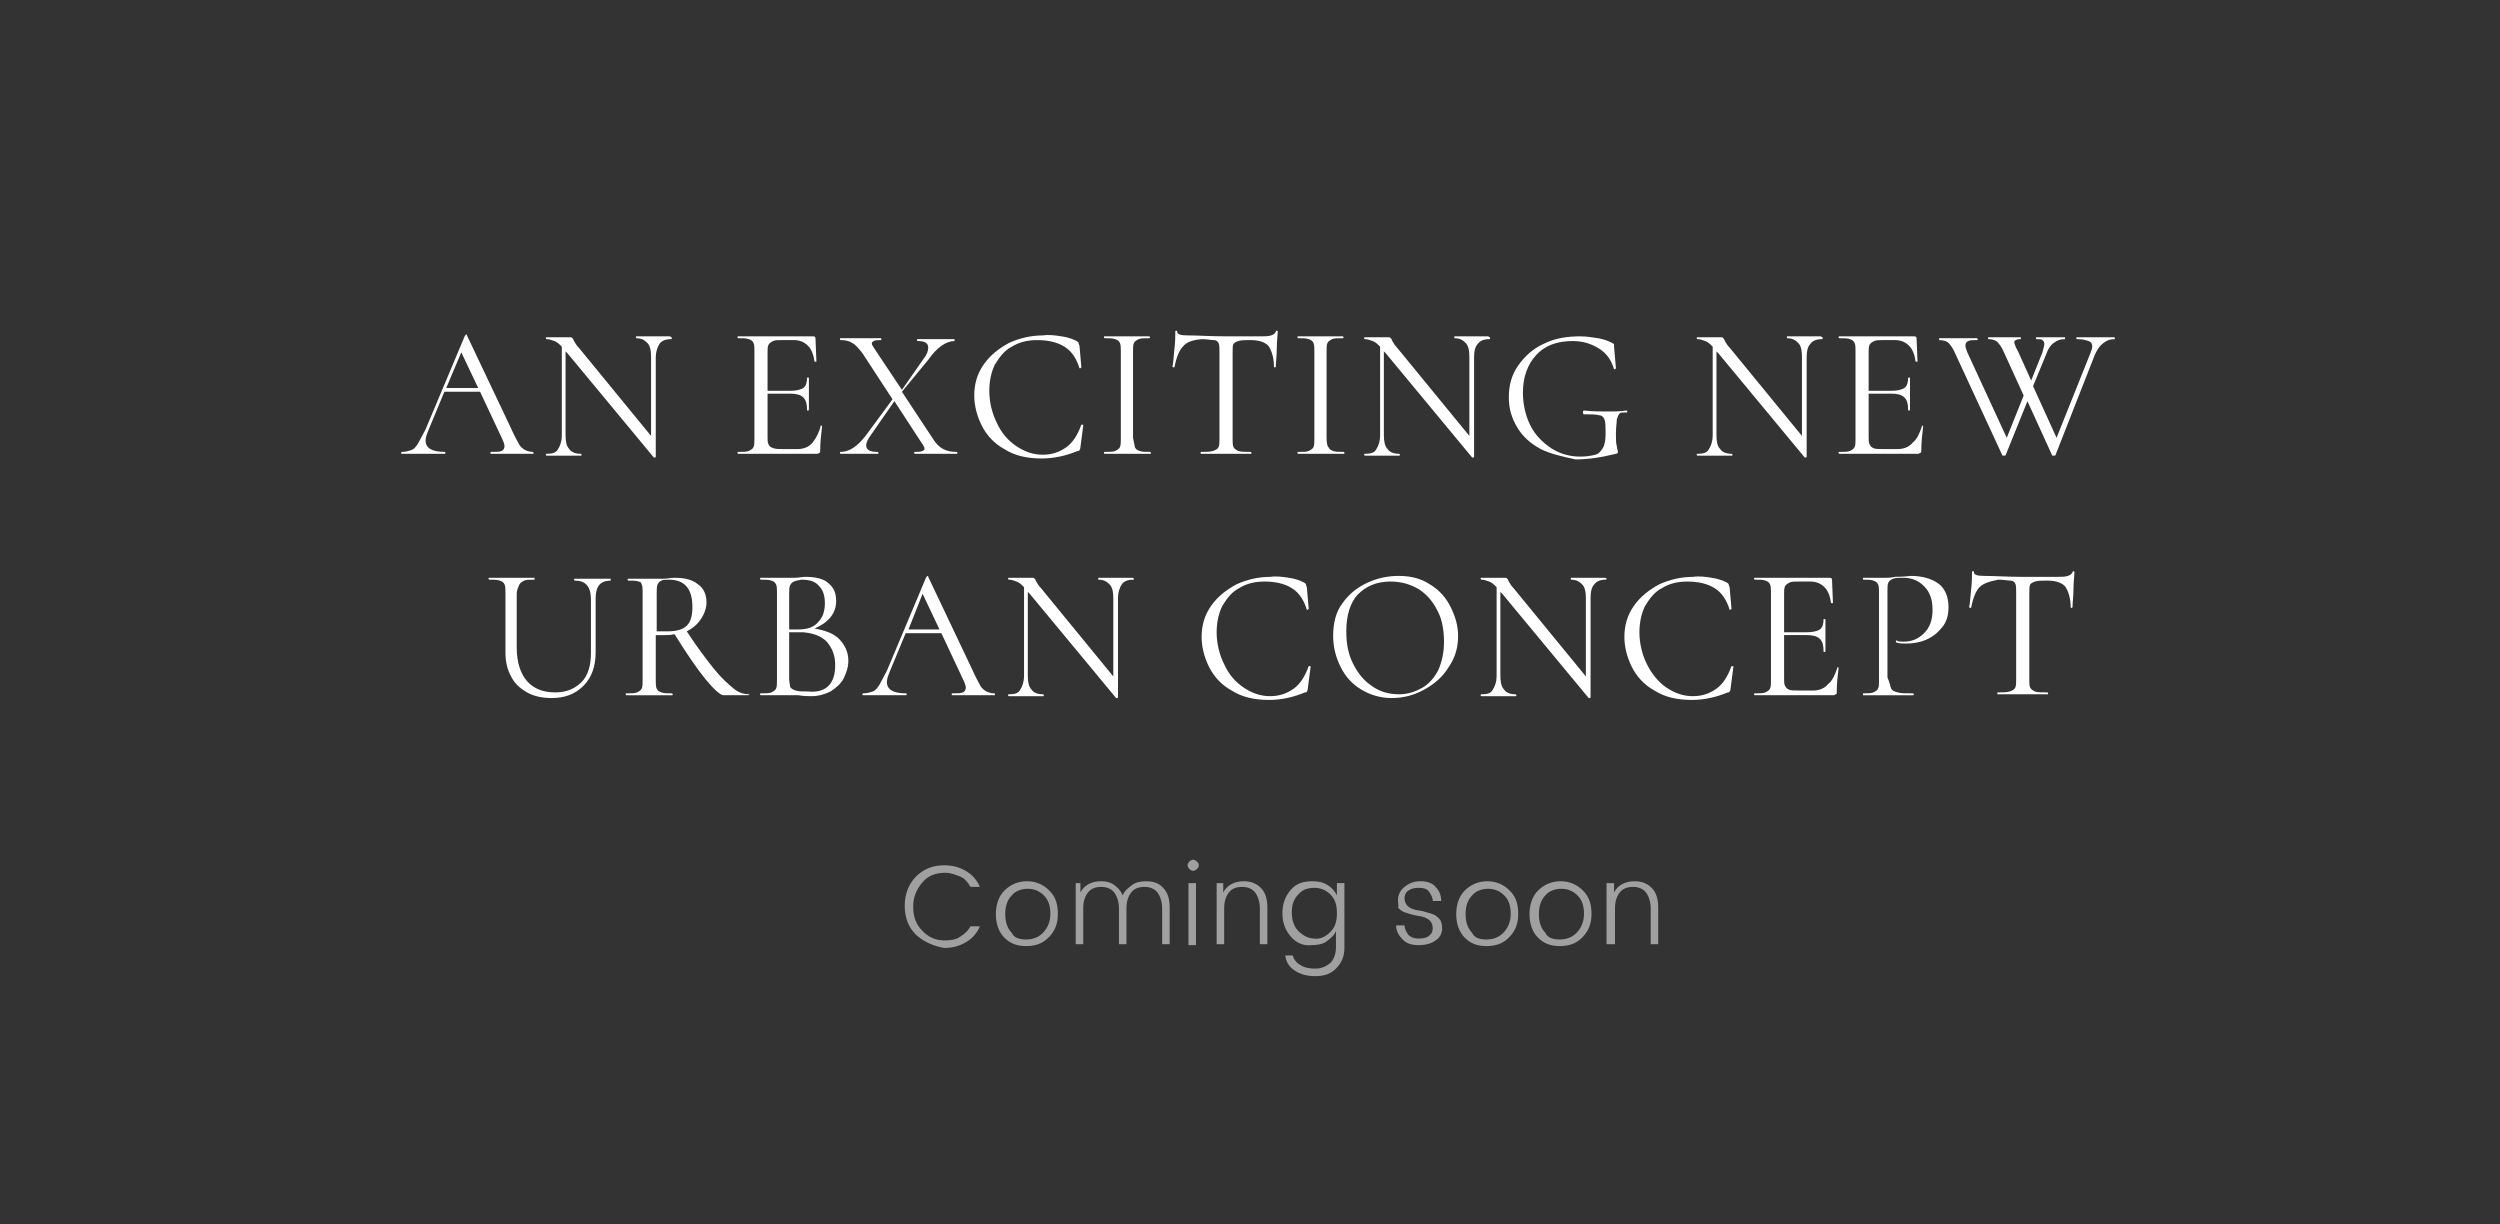 <?xml version="1.0" encoding="utf-8"?>
<!-- Generator: Adobe Illustrator 21.1.0, SVG Export Plug-In . SVG Version: 6.00 Build 0)  -->
<!DOCTYPE svg PUBLIC "-//W3C//DTD SVG 1.1//EN" "http://www.w3.org/Graphics/SVG/1.1/DTD/svg11.dtd">
<svg version="1.1" id="Layer_1" xmlns="http://www.w3.org/2000/svg" xmlns:xlink="http://www.w3.org/1999/xlink" x="0px" y="0px"
	 viewBox="0 0 266.1 130.3" style="enable-background:new 0 0 266.1 130.3;" xml:space="preserve">
<rect x="0" y="0" width="266.1" height="130.3" fill="#333333" stroke="none"/>
<style type="text/css">
	.st0{fill:#FFFFFF;}
	.st1{fill:#A1A0A0;}
</style>
<g>
	<path class="st0" d="M56.8,48.2c0,0.1,0,0.1-0.1,0.1c-0.3,0-0.7,0-1.2,0c-0.5,0-0.9,0-1.1,0c-0.3,0-0.7,0-1.1,0c-0.5,0-0.8,0-1,0
		c-0.1,0-0.1,0-0.1-0.1s0-0.1,0.1-0.1c0.5,0,0.9,0,1.1-0.1c0.2-0.1,0.3-0.3,0.3-0.5c0-0.2-0.1-0.5-0.3-0.9l-2.3-4.9h-3.8l-1.7,4.1
		c-0.2,0.5-0.3,0.8-0.3,1.1c0,0.8,0.7,1.2,2,1.2c0.1,0,0.1,0,0.1,0.1s0,0.1-0.1,0.1c-0.2,0-0.6,0-1,0c-0.5,0-1,0-1.3,0
		c-0.3,0-0.7,0-1.2,0c-0.4,0-0.7,0-1,0c-0.1,0-0.1,0-0.1-0.1s0-0.1,0.1-0.1c0.4,0,0.7-0.1,1-0.2c0.3-0.1,0.5-0.4,0.7-0.7
		c0.2-0.4,0.5-0.9,0.8-1.5l4.2-10c0,0,0.1,0,0.1-0.1c0.1,0,0.1,0,0.1,0.1l4.7,9.9c0.3,0.7,0.6,1.2,0.8,1.6c0.2,0.4,0.5,0.6,0.7,0.7
		s0.5,0.2,0.8,0.2C56.7,48.1,56.8,48.2,56.8,48.2z M50.9,41.3l-1.8-3.8l-1.6,3.8H50.9z"/>
	<path class="st0" d="M71.5,36c0,0.1,0,0.1-0.1,0.1c-0.6,0-1,0.2-1.2,0.5s-0.4,0.8-0.4,1.5v10.5c0,0,0,0.1-0.1,0.1
		c-0.1,0-0.1,0-0.1,0l-9.2-11.1l-0.2-0.2v8.9c0,0.7,0.1,1.2,0.4,1.5c0.2,0.3,0.6,0.5,1.2,0.5c0,0,0.1,0,0.1,0.1s0,0.1-0.1,0.1
		c-0.3,0-0.6,0-0.8,0l-1,0l-1,0c-0.2,0-0.5,0-0.8,0c0,0-0.1,0-0.1-0.1s0-0.1,0.1-0.1c0.6,0,1-0.1,1.2-0.5c0.2-0.3,0.4-0.8,0.4-1.5
		v-9.4c-0.3-0.3-0.5-0.5-0.8-0.6c-0.3-0.1-0.5-0.2-0.8-0.2c0,0-0.1,0-0.1-0.1c0-0.1,0-0.1,0.1-0.1l0.7,0c0.1,0,0.4,0,0.7,0
		s0.5,0,0.7,0s0.3,0,0.4,0c0.1,0,0.2,0,0.2,0.1c0.1,0,0.1,0.1,0.2,0.3c0.1,0.2,0.3,0.5,0.5,0.7l7.7,9.4V38c0-0.7-0.1-1.2-0.4-1.5
		s-0.6-0.5-1.2-0.5c0,0,0,0,0-0.1c0-0.1,0-0.1,0-0.1l0.8,0c0.4,0,0.7,0,1,0c0.2,0,0.6,0,1,0l0.8,0C71.5,35.9,71.5,35.9,71.5,36z"/>
	<path class="st0" d="M87.4,45.3C87.4,45.3,87.4,45.4,87.4,45.3c0.1,0,0.1,0.1,0.1,0.1c-0.1,0.8-0.2,1.7-0.2,2.6
		c0,0.1,0,0.2-0.1,0.2c0,0-0.1,0.1-0.2,0.1h-8.4c0,0-0.1,0-0.1-0.1s0-0.1,0.1-0.1c0.5,0,0.9,0,1.1-0.1c0.2-0.1,0.4-0.2,0.5-0.4
		c0.1-0.2,0.1-0.5,0.1-0.9v-9.3c0-0.4,0-0.7-0.1-0.9s-0.2-0.3-0.5-0.4s-0.6-0.1-1.1-0.1c0,0-0.1,0-0.1-0.1c0-0.1,0-0.1,0.1-0.1h8
		c0.1,0,0.2,0.1,0.2,0.2l0.1,2.5c0,0,0,0-0.1,0s-0.1,0-0.1,0c-0.1-0.7-0.3-1.3-0.7-1.7c-0.4-0.4-0.9-0.6-1.5-0.6h-1.2
		c-0.5,0-0.8,0-1,0.1c-0.2,0.1-0.4,0.2-0.5,0.4s-0.1,0.5-0.1,0.8v4.1h2.4c0.6,0,1.1-0.1,1.4-0.3c0.3-0.2,0.4-0.6,0.4-1.1
		c0,0,0,0,0.1,0s0.1,0,0.1,0l0,1.6c0,0.4,0,0.7,0,0.9l0,0.9c0,0,0,0.1-0.1,0.1s-0.1,0-0.1-0.1c0-0.6-0.1-1-0.4-1.3
		c-0.3-0.3-0.8-0.4-1.4-0.4h-2.4v4.6c0,0.4,0,0.6,0.1,0.8c0.1,0.2,0.2,0.3,0.5,0.4s0.6,0.1,1,0.1h1.6c0.6,0,1.2-0.2,1.6-0.7
		c0.4-0.5,0.7-1.1,0.9-1.9C87.3,45.4,87.3,45.3,87.4,45.3z"/>
	<path class="st0" d="M101.9,48.2c0,0.1,0,0.1-0.1,0.1c-0.3,0-0.6,0-0.8,0l-1.1,0l-1.5,0c-0.2,0-0.6,0-1,0c0,0-0.1,0-0.1-0.1
		s0-0.1,0.1-0.1c0.3,0,0.6,0,0.8-0.1c0.2-0.1,0.2-0.1,0.2-0.3c0-0.1-0.1-0.2-0.2-0.4l-3-4.6l-2.5,3.6c-0.3,0.4-0.5,0.8-0.5,1.1
		c0,0.5,0.4,0.7,1.2,0.7c0,0,0.1,0,0.1,0.1s0,0.1-0.1,0.1c-0.4,0-0.7,0-0.9,0l-1.4,0l-0.8,0c-0.2,0-0.4,0-0.8,0c0,0-0.1,0-0.1-0.1
		s0-0.1,0.1-0.1c0.9,0,1.8-0.6,2.7-1.8l2.8-3.8l-3.2-4.9c-0.4-0.5-0.7-0.9-1.1-1.1c-0.3-0.2-0.7-0.3-1.2-0.3c0,0-0.1,0-0.1-0.1
		c0-0.1,0-0.1,0.1-0.1l0.8,0c0.3,0,0.6,0,0.8,0c0.4,0,1,0,1.6,0l1.1,0c0,0,0,0,0,0.1c0,0.1,0,0.1,0,0.1c-0.4,0-0.6,0-0.8,0.1
		c-0.2,0.1-0.2,0.2-0.2,0.3c0,0.1,0.1,0.2,0.2,0.4l3,4.5l2.3-3.3c0.4-0.5,0.5-0.9,0.5-1.2c0-0.5-0.4-0.7-1.1-0.7c0,0-0.1,0-0.1-0.1
		c0-0.1,0-0.1,0.1-0.1l0.9,0c0.5,0,1,0,1.4,0c0.2,0,0.5,0,0.9,0l0.7,0c0,0,0,0,0,0.1c0,0.1,0,0.1,0,0.1c-0.9,0-1.9,0.7-2.8,2
		L96,41.7l3.3,5c0.3,0.5,0.7,0.9,1.1,1.1c0.4,0.2,0.8,0.3,1.4,0.3C101.9,48.1,101.9,48.2,101.9,48.2z"/>
	<path class="st0" d="M113,35.8c0.7,0.1,1.2,0.3,1.6,0.5c0.1,0.1,0.2,0.1,0.2,0.2c0,0,0,0.1,0.1,0.3l0.2,2.3c0,0,0,0-0.1,0.1
		c-0.1,0-0.1,0-0.1,0c-0.3-1-0.8-1.8-1.6-2.3s-1.8-0.7-2.9-0.7c-1,0-1.9,0.2-2.7,0.7c-0.8,0.4-1.3,1.1-1.8,1.9
		c-0.4,0.8-0.6,1.8-0.6,2.8c0,1.2,0.3,2.4,0.8,3.4c0.5,1.1,1.2,1.9,2.1,2.5c0.9,0.6,1.8,0.9,2.8,0.9c1,0,1.8-0.3,2.5-0.8
		c0.7-0.5,1.2-1.3,1.6-2.4c0,0,0,0,0.1,0c0.1,0,0.1,0,0.1,0.1l-0.3,2.3c0,0.2-0.1,0.3-0.1,0.3c0,0.1-0.1,0.1-0.2,0.1
		c-1.2,0.5-2.5,0.8-3.8,0.8c-1.6,0-2.9-0.3-4-1c-1.1-0.6-1.9-1.5-2.4-2.5c-0.5-1-0.8-2.1-0.8-3.2c0-1.2,0.3-2.3,1-3.3
		c0.7-1,1.6-1.7,2.7-2.3c1.1-0.5,2.3-0.8,3.6-0.8C111.7,35.6,112.3,35.7,113,35.8z"/>
	<path class="st0" d="M120.8,47.6c0.1,0.2,0.2,0.3,0.5,0.4c0.2,0.1,0.6,0.1,1.1,0.1c0,0,0.1,0,0.1,0.1s0,0.1-0.1,0.1
		c-0.4,0-0.7,0-1,0l-1.4,0l-1.4,0c-0.2,0-0.6,0-1,0c0,0-0.1,0-0.1-0.1s0-0.1,0.1-0.1c0.5,0,0.9,0,1.1-0.1c0.2-0.1,0.4-0.2,0.5-0.4
		c0.1-0.2,0.1-0.5,0.1-0.9v-9.3c0-0.4,0-0.7-0.1-0.9s-0.2-0.3-0.5-0.4s-0.6-0.1-1.1-0.1c0,0-0.1,0-0.1-0.1c0-0.1,0-0.1,0.1-0.1l1,0
		c0.6,0,1,0,1.4,0c0.4,0,0.9,0,1.4,0l0.9,0c0,0,0.1,0,0.1,0.1c0,0.1,0,0.1-0.1,0.1c-0.5,0-0.9,0-1.1,0.1c-0.2,0.1-0.4,0.2-0.5,0.4
		s-0.1,0.5-0.1,0.9v9.2C120.7,47.2,120.8,47.5,120.8,47.6z"/>
	<path class="st0" d="M125.9,36.9c-0.4,0.4-0.7,1.2-0.9,2.2c0,0-0.1,0-0.1,0s-0.1,0-0.1-0.1c0.1-0.4,0.1-0.9,0.2-1.8
		c0.1-0.8,0.1-1.4,0.1-1.9c0-0.1,0-0.1,0.1-0.1c0.1,0,0.1,0,0.1,0.1c0,0.3,0.4,0.4,1.1,0.4c1.1,0,2.5,0.1,4,0.1c0.8,0,1.6,0,2.5,0
		l1.3,0c0.5,0,0.8,0,1.1-0.1s0.4-0.2,0.5-0.4c0-0.1,0.1-0.1,0.1-0.1c0.1,0,0.1,0,0.1,0.1c0,0.4-0.1,1-0.1,1.8s-0.1,1.4-0.1,1.9
		c0,0,0,0.1-0.1,0.1s-0.1,0-0.1-0.1c0-1-0.3-1.8-0.6-2.2c-0.4-0.4-1-0.6-1.9-0.6c-0.6,0-1,0-1.3,0.1c-0.3,0.1-0.4,0.2-0.5,0.3
		s-0.1,0.5-0.1,0.9v9.2c0,0.4,0,0.7,0.1,0.9c0.1,0.2,0.3,0.3,0.5,0.4c0.3,0.1,0.7,0.1,1.3,0.1c0,0,0.1,0,0.1,0.1s0,0.1-0.1,0.1
		c-0.5,0-0.8,0-1.1,0l-1.6,0l-1.5,0c-0.3,0-0.6,0-1.1,0c0,0,0,0,0-0.1s0-0.1,0-0.1c0.6,0,1,0,1.3-0.1c0.3-0.1,0.5-0.2,0.6-0.4
		c0.1-0.2,0.1-0.5,0.1-0.9v-9.3c0-0.4,0-0.7-0.1-0.9c-0.1-0.2-0.3-0.3-0.5-0.3c-0.3,0-0.7-0.1-1.3-0.1
		C126.9,36.2,126.3,36.4,125.9,36.9z"/>
	<path class="st0" d="M141.4,47.6c0.1,0.2,0.2,0.3,0.5,0.4c0.2,0.1,0.6,0.1,1.1,0.1c0,0,0.1,0,0.1,0.1s0,0.1-0.1,0.1
		c-0.4,0-0.7,0-1,0l-1.4,0l-1.4,0c-0.2,0-0.6,0-1,0c0,0-0.1,0-0.1-0.1s0-0.1,0.1-0.1c0.5,0,0.9,0,1.1-0.1c0.2-0.1,0.4-0.2,0.5-0.4
		c0.1-0.2,0.1-0.5,0.1-0.9v-9.3c0-0.4,0-0.7-0.1-0.9c-0.1-0.2-0.2-0.3-0.5-0.4s-0.6-0.1-1.1-0.1c0,0-0.1,0-0.1-0.1
		c0-0.1,0-0.1,0.1-0.1l1,0c0.6,0,1,0,1.4,0c0.4,0,0.9,0,1.4,0l0.9,0c0,0,0.1,0,0.1,0.1c0,0.1,0,0.1-0.1,0.1c-0.5,0-0.9,0-1.1,0.1
		c-0.2,0.1-0.4,0.2-0.5,0.4s-0.1,0.5-0.1,0.9v9.2C141.2,47.2,141.3,47.5,141.4,47.6z"/>
	<path class="st0" d="M158.6,36c0,0.1,0,0.1-0.1,0.1c-0.6,0-1,0.2-1.2,0.5c-0.3,0.3-0.4,0.8-0.4,1.5v10.5c0,0,0,0.1-0.1,0.1
		c-0.1,0-0.1,0-0.1,0l-9.2-11.1l-0.2-0.2v8.9c0,0.7,0.1,1.2,0.4,1.5c0.2,0.3,0.6,0.5,1.2,0.5c0,0,0.1,0,0.1,0.1s0,0.1-0.1,0.1
		c-0.3,0-0.6,0-0.8,0l-1,0l-1,0c-0.2,0-0.5,0-0.8,0c0,0-0.1,0-0.1-0.1s0-0.1,0.1-0.1c0.6,0,1-0.1,1.2-0.5c0.2-0.3,0.4-0.8,0.4-1.5
		v-9.4c-0.3-0.3-0.5-0.5-0.8-0.6c-0.3-0.1-0.5-0.2-0.8-0.2c0,0-0.1,0-0.1-0.1c0-0.1,0-0.1,0.1-0.1l0.7,0c0.1,0,0.4,0,0.7,0
		s0.5,0,0.7,0c0.2,0,0.3,0,0.4,0c0.1,0,0.2,0,0.2,0.1c0.1,0,0.1,0.1,0.2,0.3c0.1,0.2,0.3,0.5,0.5,0.7l7.7,9.4V38
		c0-0.7-0.1-1.2-0.4-1.5s-0.6-0.5-1.2-0.5c0,0,0,0,0-0.1c0-0.1,0-0.1,0-0.1l0.8,0c0.4,0,0.7,0,1,0c0.2,0,0.6,0,1,0l0.8,0
		C158.6,35.9,158.6,35.9,158.6,36z"/>
	<path class="st0" d="M164,47.8c-1.1-0.6-1.9-1.3-2.5-2.3c-0.6-1-0.9-2-0.9-3.2c0-1.3,0.3-2.4,1-3.4c0.7-1,1.6-1.8,2.7-2.3
		c1.2-0.6,2.5-0.8,3.9-0.8c0.6,0,1.3,0.1,1.9,0.2c0.6,0.1,1.1,0.3,1.5,0.5c0.1,0.1,0.2,0.1,0.2,0.1c0,0,0,0.1,0,0.2s0,0.1,0,0.1
		l0.2,2.3c0,0,0,0-0.1,0.1c-0.1,0-0.1,0-0.1,0c-0.3-1-0.8-1.7-1.6-2.2c-0.8-0.5-1.7-0.8-2.8-0.8c-1.7,0-3,0.5-3.9,1.5
		c-0.9,1-1.4,2.3-1.4,4c0,1.3,0.3,2.5,0.8,3.5c0.5,1,1.3,1.8,2.2,2.4c0.9,0.6,2,0.9,3.1,0.9c0.7,0,1.2-0.1,1.6-0.2
		c0.4-0.1,0.6-0.4,0.8-0.7c0.2-0.3,0.3-0.9,0.3-1.5c0-0.7,0-1.2-0.1-1.5c-0.1-0.3-0.3-0.5-0.6-0.5c-0.3-0.1-0.8-0.1-1.6-0.1
		c-0.1,0-0.1-0.1-0.1-0.2c0,0,0-0.1,0-0.1c0,0,0-0.1,0.1-0.1c1,0.1,1.9,0.1,2.5,0.1c0.6,0,1.3,0,2-0.1c0.1,0,0.1,0,0.1,0.1
		s0,0.1-0.1,0.1c-0.3,0-0.6,0-0.7,0.1c-0.1,0.1-0.2,0.3-0.3,0.6c0,0.3-0.1,0.8-0.1,1.6c0,0.6,0,1,0.1,1.3c0,0.3,0.1,0.4,0.1,0.5
		c0,0.1,0,0.1,0,0.2c0,0-0.1,0.1-0.2,0.1c-1.6,0.4-3,0.6-4.3,0.6C166.3,48.6,165,48.3,164,47.8z"/>
	<path class="st0" d="M194,36c0,0.1,0,0.1-0.1,0.1c-0.6,0-1,0.2-1.2,0.5c-0.3,0.3-0.4,0.8-0.4,1.5v10.5c0,0,0,0.1-0.1,0.1
		c-0.1,0-0.1,0-0.1,0l-9.2-11.1l-0.2-0.2v8.9c0,0.7,0.1,1.2,0.4,1.5c0.2,0.3,0.6,0.5,1.2,0.5c0,0,0.1,0,0.1,0.1s0,0.1-0.1,0.1
		c-0.3,0-0.6,0-0.8,0l-1,0l-1,0c-0.2,0-0.5,0-0.8,0c0,0-0.1,0-0.1-0.1s0-0.1,0.1-0.1c0.6,0,1-0.1,1.2-0.5c0.2-0.3,0.4-0.8,0.4-1.5
		v-9.4c-0.3-0.3-0.5-0.5-0.8-0.6c-0.3-0.1-0.5-0.2-0.8-0.2c0,0-0.1,0-0.1-0.1c0-0.1,0-0.1,0.1-0.1l0.7,0c0.1,0,0.4,0,0.7,0
		s0.5,0,0.7,0c0.2,0,0.3,0,0.4,0c0.1,0,0.2,0,0.2,0.1c0.1,0,0.1,0.1,0.2,0.3c0.1,0.2,0.3,0.5,0.5,0.7l7.7,9.4V38
		c0-0.7-0.1-1.2-0.4-1.5s-0.6-0.5-1.2-0.5c0,0,0,0,0-0.1c0-0.1,0-0.1,0-0.1l0.8,0c0.4,0,0.7,0,1,0c0.2,0,0.6,0,1,0l0.8,0
		C194,35.9,194,35.9,194,36z"/>
	<path class="st0" d="M204.6,45.3C204.6,45.3,204.6,45.4,204.6,45.3c0.1,0,0.1,0.1,0.1,0.1c-0.1,0.8-0.2,1.7-0.2,2.6
		c0,0.1,0,0.2-0.1,0.2s-0.1,0.1-0.2,0.1h-8.4c0,0-0.1,0-0.1-0.1s0-0.1,0.1-0.1c0.5,0,0.9,0,1.1-0.1c0.2-0.1,0.4-0.2,0.5-0.4
		c0.1-0.2,0.1-0.5,0.1-0.9v-9.3c0-0.4,0-0.7-0.1-0.9s-0.2-0.3-0.5-0.4c-0.2-0.1-0.6-0.1-1.1-0.1c0,0-0.1,0-0.1-0.1
		c0-0.1,0-0.1,0.1-0.1h8c0.1,0,0.2,0.1,0.2,0.2l0.1,2.5c0,0,0,0-0.1,0s-0.1,0-0.1,0c-0.1-0.7-0.3-1.3-0.7-1.7s-0.9-0.6-1.5-0.6h-1.2
		c-0.5,0-0.8,0-1,0.1c-0.2,0.1-0.4,0.2-0.5,0.4c-0.1,0.2-0.1,0.5-0.1,0.8v4.1h2.4c0.6,0,1.1-0.1,1.4-0.3c0.3-0.2,0.4-0.6,0.4-1.1
		c0,0,0,0,0.1,0s0.1,0,0.1,0l0,1.6c0,0.4,0,0.7,0,0.9l0,0.9c0,0,0,0.1-0.1,0.1s-0.1,0-0.1-0.1c0-0.6-0.1-1-0.4-1.3
		c-0.3-0.3-0.8-0.4-1.4-0.4h-2.4v4.6c0,0.4,0,0.6,0.1,0.8c0.1,0.2,0.2,0.3,0.4,0.4c0.2,0.1,0.6,0.1,1,0.1h1.6c0.6,0,1.2-0.2,1.6-0.7
		C204,46.8,204.3,46.2,204.6,45.3C204.5,45.4,204.5,45.3,204.6,45.3z"/>
	<path class="st0" d="M225.1,36c0,0.1,0,0.1,0,0.1c-0.5,0-0.8,0.1-1.2,0.4s-0.6,0.6-0.9,1.2l-4.2,10.7c0,0.1-0.1,0.1-0.2,0.1
		c-0.1,0-0.2,0-0.2-0.1l-2.6-5.7l-2.3,5.7c0,0.1-0.1,0.1-0.2,0.1c-0.1,0-0.2,0-0.2-0.1l-5-10.8c-0.2-0.5-0.5-0.9-0.7-1.1
		c-0.2-0.2-0.6-0.3-1-0.3c0,0,0,0,0-0.1c0-0.1,0-0.1,0-0.1l0.7,0c0.4,0,0.7,0,0.9,0c0.5,0,1,0,1.6,0l0.8,0c0,0,0.1,0,0.1,0.1
		c0,0.1,0,0.1-0.1,0.1c-0.4,0-0.7,0-0.9,0.1c-0.2,0.1-0.3,0.2-0.3,0.5c0,0.2,0.1,0.4,0.2,0.7l4.2,9.1l1.8-4.5l-2.1-4.6
		c-0.2-0.5-0.5-0.9-0.7-1.1c-0.2-0.2-0.6-0.3-0.9-0.3c0,0-0.1,0-0.1-0.1c0-0.1,0-0.1,0.1-0.1l0.7,0c0.4,0,0.7,0,0.9,0
		c0.4,0,0.8,0,1.2,0l0.6,0c0,0,0,0,0,0.1c0,0.1,0,0.1,0,0.1c-0.3,0-0.4,0-0.5,0.1c-0.1,0-0.2,0.1-0.2,0.2c0,0.1,0.1,0.5,0.4,1
		l1.4,3.1l1.2-3c0.1-0.4,0.2-0.7,0.2-0.9c0-0.2-0.1-0.3-0.2-0.4c-0.1-0.1-0.3-0.1-0.6-0.1c0,0-0.1,0-0.1-0.1c0-0.1,0-0.1,0.1-0.1
		l0.5,0c0.3,0,0.5,0,0.8,0c0.3,0,0.6,0,0.9,0l0.8,0c0,0,0,0,0,0.1c0,0.1,0,0.1,0,0.1c-0.5,0-0.8,0.1-1.2,0.4
		c-0.3,0.2-0.6,0.6-0.8,1.2l-1.4,3.4l2.5,5.5l3.6-9c0.1-0.3,0.2-0.5,0.2-0.7c0-0.3-0.1-0.5-0.4-0.6s-0.6-0.2-1.2-0.2
		c0,0-0.1,0-0.1-0.1c0-0.1,0-0.1,0.1-0.1l0.8,0c0.5,0,0.9,0,1.2,0c0.3,0,0.6,0,0.9,0l0.9,0C225.1,35.9,225.1,35.9,225.1,36z"/>
	<path class="st0" d="M61.2,61.8c0,0-0.1,0-0.1-0.1c0-0.1,0-0.1,0.1-0.1l0.9,0c0.5,0,0.8,0,1.1,0c0.2,0,0.6,0,1,0l0.8,0
		c0,0,0,0,0,0.1c0,0.1,0,0.1,0,0.1c-1.1,0-1.6,0.6-1.6,1.9v5.7c0,1.5-0.4,2.7-1.3,3.6c-0.9,0.9-2,1.3-3.4,1.3c-1,0-1.9-0.2-2.6-0.6
		s-1.3-0.9-1.7-1.7c-0.4-0.7-0.6-1.6-0.6-2.5v-6.4c0-0.4,0-0.7-0.1-0.9s-0.2-0.3-0.5-0.4s-0.6-0.1-1.1-0.1c0,0-0.1,0-0.1-0.1
		c0-0.1,0-0.1,0.1-0.1l1,0c0.6,0,1,0,1.4,0c0.4,0,0.8,0,1.4,0l1,0c0,0,0,0,0,0.1c0,0.1,0,0.1,0,0.1c-0.5,0-0.9,0-1.1,0.1
		c-0.2,0.1-0.4,0.2-0.5,0.4S55,62.8,55,63.2v5.7c0,1.6,0.4,2.8,1.1,3.6c0.7,0.8,1.7,1.2,3,1.2c1.2,0,2.1-0.4,2.8-1.1
		c0.7-0.7,1-1.8,1-3.1v-5.7C62.9,62.4,62.3,61.8,61.2,61.8z"/>
	<path class="st0" d="M79.7,73.9c0,0.1,0,0.1-0.1,0.1h-2.6c-0.3,0-1-0.6-1.9-1.7c-0.9-1.1-2-2.7-3.3-4.8c-0.4,0.1-0.7,0.1-1.1,0.1
		c-0.3,0-0.6,0-0.9,0v4.8c0,0.4,0,0.7,0.1,0.9s0.2,0.3,0.5,0.4s0.6,0.1,1.1,0.1c0,0,0.1,0,0.1,0.1s0,0.1-0.1,0.1c-0.4,0-0.7,0-1,0
		l-1.4,0l-1.4,0c-0.2,0-0.6,0-1,0c0,0-0.1,0-0.1-0.1s0-0.1,0.1-0.1c0.5,0,0.9,0,1.1-0.1s0.4-0.2,0.5-0.4c0.1-0.2,0.1-0.5,0.1-0.9
		v-9.3c0-0.4,0-0.7-0.1-0.9S68.3,62,68,61.9s-0.6-0.1-1.1-0.1c0,0-0.1,0-0.1-0.1c0-0.1,0-0.1,0.1-0.1l1,0c0.6,0,1,0,1.4,0
		c0.2,0,0.5,0,0.7,0s0.4,0,0.6,0c0.4,0,0.8-0.1,1.2-0.1c1.1,0,1.9,0.2,2.5,0.7c0.6,0.4,0.9,1.1,0.9,1.9c0,0.6-0.2,1.2-0.6,1.8
		s-0.9,1-1.5,1.3c1.1,1.7,2.1,3,2.9,4s1.5,1.6,2.1,2.1s1.2,0.6,1.7,0.6C79.7,73.8,79.7,73.8,79.7,73.9z M71.1,67.2
		c0.9,0,1.6-0.2,2-0.6c0.4-0.4,0.6-1,0.6-2c0-1.9-0.8-2.9-2.5-2.9c-0.4,0-0.6,0-0.8,0.1c-0.2,0.1-0.3,0.2-0.4,0.4
		c-0.1,0.2-0.1,0.5-0.1,1v4C70.3,67.2,70.7,67.2,71.1,67.2z"/>
	<path class="st0" d="M89.3,68c0.6,0.6,1,1.4,1,2.3c0,0.7-0.2,1.3-0.5,1.9c-0.3,0.6-0.8,1-1.4,1.4c-0.6,0.3-1.3,0.5-2,0.5
		c-0.4,0-0.9,0-1.4-0.1c-0.2,0-0.4,0-0.7,0c-0.3,0-0.5,0-0.9,0L82,74c-0.2,0-0.6,0-1,0c0,0-0.1,0-0.1-0.1s0-0.1,0.1-0.1
		c0.5,0,0.9,0,1.1-0.1c0.2-0.1,0.4-0.2,0.5-0.4c0.1-0.2,0.1-0.5,0.1-0.9v-9.3c0-0.4,0-0.7-0.1-0.9s-0.2-0.3-0.5-0.4
		s-0.6-0.1-1.1-0.1c0,0-0.1,0-0.1-0.1c0-0.1,0-0.1,0.1-0.1l1,0c0.6,0,1,0,1.4,0c0.2,0,0.5,0,0.7,0c0.2,0,0.4,0,0.5,0
		c0.4,0,0.8-0.1,1.1-0.1c1.1,0,2,0.2,2.5,0.7c0.6,0.5,0.8,1.1,0.8,1.9c0,0.6-0.2,1.2-0.6,1.7c-0.4,0.5-1,0.9-1.7,1.2
		C87.8,67.1,88.7,67.4,89.3,68z M84.5,61.9c-0.2,0.1-0.3,0.2-0.4,0.4c-0.1,0.2-0.1,0.5-0.1,1V67l0.9,0c1,0,1.7-0.2,2.2-0.8
		c0.5-0.5,0.7-1.2,0.7-2c0-0.8-0.2-1.4-0.6-1.8c-0.4-0.5-1-0.7-1.9-0.7C84.9,61.8,84.7,61.8,84.5,61.9z M88.9,70.8
		c0-1-0.3-1.8-0.9-2.5c-0.6-0.6-1.4-0.9-2.5-1c-0.3,0-0.8,0-1.5,0v5c0,0.3,0.1,0.6,0.1,0.8c0.1,0.2,0.3,0.3,0.6,0.4
		c0.3,0.1,0.7,0.1,1.3,0.1C87.9,73.8,88.9,72.8,88.9,70.8z"/>
	<path class="st0" d="M105.9,73.9c0,0.1,0,0.1-0.1,0.1c-0.3,0-0.7,0-1.2,0c-0.5,0-0.9,0-1.1,0c-0.3,0-0.7,0-1.1,0c-0.5,0-0.8,0-1,0
		c-0.1,0-0.1,0-0.1-0.1s0-0.1,0.1-0.1c0.5,0,0.9,0,1.1-0.1c0.2-0.1,0.3-0.3,0.3-0.5c0-0.2-0.1-0.5-0.3-0.9l-2.3-4.9h-3.8l-1.7,4.1
		c-0.2,0.5-0.3,0.8-0.3,1.1c0,0.8,0.7,1.2,2,1.2c0.1,0,0.1,0,0.1,0.1s0,0.1-0.1,0.1c-0.2,0-0.6,0-1,0c-0.5,0-1,0-1.3,0
		c-0.3,0-0.7,0-1.2,0c-0.4,0-0.7,0-1,0c-0.1,0-0.1,0-0.1-0.1s0-0.1,0.1-0.1c0.4,0,0.7-0.1,1-0.2c0.3-0.1,0.5-0.4,0.7-0.7
		c0.2-0.4,0.5-0.9,0.8-1.5l4.2-10c0,0,0.1,0,0.1-0.1c0.1,0,0.1,0,0.1,0.1l4.7,9.9c0.3,0.7,0.6,1.2,0.8,1.6c0.2,0.4,0.5,0.6,0.7,0.7
		c0.2,0.1,0.5,0.2,0.8,0.2C105.9,73.8,105.9,73.8,105.9,73.9z M100,67l-1.8-3.8L96.7,67H100z"/>
	<path class="st0" d="M120.7,61.6c0,0.1,0,0.1-0.1,0.1c-0.6,0-1,0.2-1.2,0.5S119,63,119,63.7v10.5c0,0,0,0.1-0.1,0.1
		c-0.1,0-0.1,0-0.1,0l-9.2-11.1l-0.2-0.2v8.9c0,0.7,0.1,1.2,0.4,1.5c0.2,0.3,0.6,0.5,1.2,0.5c0,0,0.1,0,0.1,0.1s0,0.1-0.1,0.1
		c-0.3,0-0.6,0-0.8,0l-1,0l-1,0c-0.2,0-0.5,0-0.8,0c0,0-0.1,0-0.1-0.1s0-0.1,0.1-0.1c0.6,0,1-0.1,1.2-0.5c0.2-0.3,0.4-0.8,0.4-1.5
		v-9.4c-0.3-0.3-0.5-0.5-0.8-0.6c-0.3-0.1-0.5-0.2-0.8-0.2c0,0-0.1,0-0.1-0.1c0-0.1,0-0.1,0.1-0.1l0.7,0c0.1,0,0.4,0,0.7,0
		s0.5,0,0.7,0s0.3,0,0.4,0c0.1,0,0.2,0,0.2,0.1c0.1,0,0.1,0.1,0.2,0.3c0.1,0.2,0.3,0.5,0.5,0.7l7.7,9.4v-8.3c0-0.7-0.1-1.2-0.4-1.5
		s-0.6-0.5-1.2-0.5c0,0,0,0,0-0.1c0-0.1,0-0.1,0-0.1l0.8,0c0.4,0,0.7,0,1,0c0.2,0,0.6,0,1,0l0.8,0C120.6,61.5,120.7,61.6,120.7,61.6
		z"/>
	<path class="st0" d="M137.2,61.5c0.7,0.1,1.2,0.3,1.6,0.5c0.1,0.1,0.2,0.1,0.2,0.2c0,0,0,0.1,0.1,0.3l0.2,2.3c0,0,0,0-0.1,0.1
		c-0.1,0-0.1,0-0.1,0c-0.3-1-0.8-1.8-1.6-2.3s-1.8-0.7-2.9-0.7c-1,0-1.9,0.2-2.7,0.7c-0.8,0.4-1.3,1.1-1.8,1.9
		c-0.4,0.8-0.6,1.8-0.6,2.8c0,1.2,0.3,2.4,0.8,3.4c0.5,1.1,1.2,1.9,2.1,2.5s1.8,0.9,2.8,0.9c1,0,1.8-0.3,2.5-0.8
		c0.7-0.5,1.2-1.3,1.6-2.4c0,0,0,0,0.1,0c0.1,0,0.1,0,0.1,0.1l-0.3,2.3c0,0.2-0.1,0.3-0.1,0.3c0,0.1-0.1,0.1-0.2,0.1
		c-1.2,0.5-2.5,0.8-3.8,0.8c-1.6,0-2.9-0.3-4-1c-1.1-0.6-1.9-1.5-2.4-2.5c-0.5-1-0.8-2.1-0.8-3.2c0-1.2,0.3-2.3,1-3.3
		c0.7-1,1.6-1.7,2.7-2.3c1.1-0.5,2.3-0.8,3.6-0.8C135.9,61.3,136.5,61.4,137.2,61.5z"/>
	<path class="st0" d="M144.9,73.4c-1-0.6-1.7-1.4-2.2-2.4c-0.5-1-0.8-2.1-0.8-3.3c0-1.4,0.3-2.6,1-3.5c0.7-1,1.6-1.7,2.7-2.2
		c1.1-0.5,2.2-0.7,3.3-0.7c1.3,0,2.4,0.3,3.3,0.9c1,0.6,1.7,1.4,2.2,2.4c0.5,1,0.8,2,0.8,3.1c0,1.2-0.3,2.3-1,3.3
		c-0.6,1-1.5,1.8-2.6,2.4c-1.1,0.6-2.2,0.9-3.5,0.9C147,74.3,145.9,74,144.9,73.4z M151.4,73.2c0.7-0.4,1.3-1.1,1.7-1.9
		c0.4-0.9,0.6-1.9,0.6-3c0-1.2-0.2-2.4-0.7-3.3c-0.5-1-1.1-1.7-2-2.3c-0.9-0.5-1.8-0.8-3-0.8c-1.5,0-2.6,0.5-3.5,1.4
		c-0.8,0.9-1.2,2.2-1.2,3.9c0,1.3,0.2,2.4,0.7,3.4c0.5,1,1.1,1.8,2,2.4c0.8,0.6,1.8,0.9,2.9,0.9C149.9,73.9,150.7,73.6,151.4,73.2z"
		/>
	<path class="st0" d="M171,61.6c0,0.1,0,0.1-0.1,0.1c-0.6,0-1,0.2-1.2,0.5c-0.3,0.3-0.4,0.8-0.4,1.5v10.5c0,0,0,0.1-0.1,0.1
		c-0.1,0-0.1,0-0.1,0l-9.2-11.1l-0.2-0.2v8.9c0,0.7,0.1,1.2,0.4,1.5c0.2,0.3,0.6,0.5,1.2,0.5c0,0,0.1,0,0.1,0.1s0,0.1-0.1,0.1
		c-0.3,0-0.6,0-0.8,0l-1,0l-1,0c-0.2,0-0.5,0-0.8,0c0,0-0.1,0-0.1-0.1s0-0.1,0.1-0.1c0.6,0,1-0.1,1.2-0.5c0.2-0.3,0.4-0.8,0.4-1.5
		v-9.4c-0.3-0.3-0.5-0.5-0.8-0.6c-0.3-0.1-0.5-0.2-0.8-0.2c0,0-0.1,0-0.1-0.1c0-0.1,0-0.1,0.1-0.1l0.7,0c0.1,0,0.4,0,0.7,0
		s0.5,0,0.7,0c0.2,0,0.3,0,0.4,0c0.1,0,0.2,0,0.2,0.1c0.1,0,0.1,0.1,0.2,0.3c0.1,0.2,0.3,0.5,0.5,0.7l7.7,9.4v-8.3
		c0-0.7-0.1-1.2-0.4-1.5s-0.6-0.5-1.2-0.5c0,0,0,0,0-0.1c0-0.1,0-0.1,0-0.1l0.8,0c0.4,0,0.7,0,1,0c0.2,0,0.6,0,1,0l0.8,0
		C171,61.5,171,61.6,171,61.6z"/>
	<path class="st0" d="M182.2,61.5c0.7,0.1,1.2,0.3,1.6,0.5c0.1,0.1,0.2,0.1,0.2,0.2c0,0,0,0.1,0.1,0.3l0.2,2.3c0,0,0,0-0.1,0.1
		c-0.1,0-0.1,0-0.1,0c-0.3-1-0.8-1.8-1.6-2.3c-0.8-0.5-1.8-0.7-2.9-0.7c-1,0-1.9,0.2-2.7,0.7c-0.8,0.4-1.3,1.1-1.8,1.9
		c-0.4,0.8-0.6,1.8-0.6,2.8c0,1.2,0.3,2.4,0.8,3.4s1.2,1.9,2.1,2.5c0.9,0.6,1.8,0.9,2.8,0.9c1,0,1.8-0.3,2.5-0.8
		c0.7-0.5,1.2-1.3,1.6-2.4c0,0,0,0,0.1,0c0.1,0,0.1,0,0.1,0.1l-0.3,2.3c0,0.2-0.1,0.3-0.1,0.3c0,0.1-0.1,0.1-0.2,0.1
		c-1.2,0.5-2.5,0.8-3.8,0.8c-1.6,0-2.9-0.3-4-1c-1.1-0.6-1.9-1.5-2.4-2.5c-0.5-1-0.8-2.1-0.8-3.2c0-1.2,0.3-2.3,1-3.3
		c0.7-1,1.6-1.7,2.7-2.3c1.1-0.5,2.3-0.8,3.6-0.8C180.9,61.3,181.6,61.4,182.2,61.5z"/>
	<path class="st0" d="M195.6,71C195.6,71,195.6,71,195.6,71c0.1,0,0.1,0.1,0.1,0.1c-0.1,0.8-0.2,1.7-0.2,2.6c0,0.1,0,0.2-0.1,0.2
		s-0.1,0.1-0.2,0.1h-8.4c0,0-0.1,0-0.1-0.1s0-0.1,0.1-0.1c0.5,0,0.9,0,1.1-0.1c0.2-0.1,0.4-0.2,0.5-0.4c0.1-0.2,0.1-0.5,0.1-0.9
		v-9.3c0-0.4,0-0.7-0.1-0.9s-0.2-0.3-0.5-0.4c-0.2-0.1-0.6-0.1-1.1-0.1c0,0-0.1,0-0.1-0.1c0-0.1,0-0.1,0.1-0.1h8
		c0.1,0,0.2,0.1,0.2,0.2l0.1,2.5c0,0,0,0-0.1,0s-0.1,0-0.1,0c-0.1-0.7-0.3-1.3-0.7-1.7s-0.9-0.6-1.5-0.6h-1.2c-0.5,0-0.8,0-1,0.1
		c-0.2,0.1-0.4,0.2-0.5,0.4c-0.1,0.2-0.1,0.5-0.1,0.8v4.1h2.4c0.6,0,1.1-0.1,1.4-0.3s0.4-0.6,0.4-1.1c0,0,0,0,0.1,0s0.1,0,0.1,0
		l0,1.6c0,0.4,0,0.7,0,0.9l0,0.9c0,0,0,0.1-0.1,0.1s-0.1,0-0.1-0.1c0-0.6-0.1-1-0.4-1.3c-0.3-0.3-0.8-0.4-1.4-0.4h-2.4v4.6
		c0,0.4,0,0.6,0.1,0.8c0.1,0.2,0.2,0.3,0.4,0.4c0.2,0.1,0.6,0.1,1,0.1h1.6c0.6,0,1.2-0.2,1.6-0.7C195,72.5,195.3,71.9,195.6,71
		C195.5,71,195.5,71,195.6,71z"/>
	<path class="st0" d="M201.3,73.3c0.1,0.2,0.3,0.3,0.7,0.4c0.3,0.1,0.8,0.1,1.6,0.1c0,0,0.1,0,0.1,0.1s0,0.1-0.1,0.1
		c-0.5,0-1,0-1.3,0l-1.7,0l-1.3,0c-0.3,0-0.6,0-1,0c0,0,0,0,0-0.1s0-0.1,0-0.1c0.5,0,0.9,0,1.1-0.1c0.2-0.1,0.4-0.2,0.5-0.4
		c0.1-0.2,0.1-0.5,0.1-0.9v-9.3c0-0.4,0-0.7-0.1-0.9s-0.2-0.3-0.5-0.4c-0.2-0.1-0.6-0.1-1.1-0.1c0,0,0,0,0-0.1c0-0.1,0-0.1,0-0.1
		l1,0c0.6,0,1,0,1.3,0c0.3,0,0.7,0,1.1-0.1c1,0,1.6-0.1,1.7-0.1c1.2,0,2.2,0.3,2.9,0.8s1.1,1.4,1.1,2.5c0,0.9-0.2,1.6-0.7,2.2
		s-1,1-1.7,1.3c-0.7,0.3-1.4,0.4-2.1,0.4c-0.4,0-0.7,0-1-0.1c0,0-0.1,0-0.1-0.1c0,0,0-0.1,0-0.1c0,0,0-0.1,0.1,0
		c0.2,0.1,0.5,0.1,0.7,0.1c0.9,0,1.6-0.3,2.2-0.9c0.6-0.6,0.9-1.4,0.9-2.5c0-1.1-0.3-1.9-0.9-2.5s-1.3-0.9-2.2-0.9
		c-0.5,0-0.8,0-1.1,0.1c-0.2,0.1-0.4,0.2-0.5,0.4c-0.1,0.2-0.1,0.5-0.1,1v9.1C201.2,72.8,201.2,73.1,201.3,73.3z"/>
	<path class="st0" d="M210.7,62.5c-0.4,0.4-0.7,1.2-0.9,2.2c0,0-0.1,0-0.1,0s-0.1,0-0.1-0.1c0.1-0.4,0.1-0.9,0.2-1.8
		c0.1-0.8,0.1-1.4,0.1-1.9c0-0.1,0-0.1,0.1-0.1s0.1,0,0.1,0.1c0,0.3,0.4,0.4,1.1,0.4c1.1,0,2.5,0.1,4,0.1c0.8,0,1.6,0,2.5,0l1.3,0
		c0.5,0,0.8,0,1.1-0.1s0.4-0.2,0.5-0.4c0-0.1,0.1-0.1,0.1-0.1s0.1,0,0.1,0.1c0,0.4-0.1,1-0.1,1.8s-0.1,1.4-0.1,1.9
		c0,0,0,0.1-0.1,0.1s-0.1,0-0.1-0.1c0-1-0.3-1.8-0.6-2.2c-0.4-0.4-1-0.6-1.9-0.6c-0.6,0-1,0-1.3,0.1c-0.3,0.1-0.4,0.2-0.5,0.3
		c-0.1,0.2-0.1,0.5-0.1,0.9v9.2c0,0.4,0,0.7,0.1,0.9c0.1,0.2,0.3,0.3,0.5,0.4s0.7,0.1,1.3,0.1c0,0,0.1,0,0.1,0.1s0,0.1-0.1,0.1
		c-0.5,0-0.8,0-1.1,0l-1.6,0l-1.5,0c-0.3,0-0.6,0-1.1,0c0,0,0,0,0-0.1s0-0.1,0-0.1c0.6,0,1,0,1.3-0.1s0.5-0.2,0.6-0.4
		c0.1-0.2,0.1-0.5,0.1-0.9v-9.3c0-0.4,0-0.7-0.1-0.9c-0.1-0.2-0.3-0.3-0.5-0.3c-0.3,0-0.7-0.1-1.3-0.1
		C211.7,61.9,211.1,62.1,210.7,62.5z"/>
</g>
<g>
	<path class="st1" d="M97.5,99.5c-0.8-0.8-1.2-1.8-1.2-3.1c0-1.2,0.4-2.3,1.2-3.1c0.8-0.8,1.8-1.2,3-1.2c0.9,0,1.6,0.2,2.3,0.6
		c0.7,0.4,1.2,1,1.5,1.7h-1c-0.3-0.5-0.6-0.9-1.1-1.1s-1-0.4-1.6-0.4c-1,0-1.8,0.3-2.4,1s-1,1.5-1,2.6c0,1.1,0.3,1.9,1,2.6
		s1.4,1,2.4,1c0.6,0,1.2-0.1,1.6-0.4c0.5-0.3,0.9-0.7,1.1-1.1h1c-0.3,0.7-0.8,1.3-1.5,1.7c-0.7,0.4-1.4,0.6-2.3,0.6
		C99.4,100.7,98.4,100.3,97.5,99.5z"/>
	<path class="st1" d="M109.2,100.7c-1,0-1.7-0.3-2.3-0.9c-0.6-0.6-0.9-1.5-0.9-2.5c0-1,0.3-1.9,0.9-2.5c0.6-0.6,1.4-1,2.4-1
		c0.9,0,1.7,0.3,2.4,1s0.9,1.5,0.9,2.5s-0.3,1.8-1,2.5S110.1,100.7,109.2,100.7z M109.2,100c0.7,0,1.3-0.2,1.8-0.7s0.8-1.2,0.8-2
		c0-0.9-0.2-1.5-0.7-2c-0.5-0.5-1.1-0.7-1.7-0.7s-1.3,0.2-1.7,0.7c-0.5,0.5-0.7,1.2-0.7,2s0.2,1.5,0.7,2
		C107.9,99.8,108.5,100,109.2,100z"/>
	<path class="st1" d="M115,94V95c0.4-0.8,1.2-1.2,2.2-1.2c0.5,0,1,0.1,1.4,0.4c0.4,0.3,0.7,0.6,0.9,1.1c0.2-0.5,0.6-0.8,1-1.1
		c0.4-0.3,0.9-0.4,1.5-0.4c0.7,0,1.4,0.2,1.8,0.7c0.5,0.5,0.7,1.2,0.7,2.1v3.9h-0.8v-3.8c0-0.7-0.2-1.3-0.5-1.7s-0.8-0.6-1.4-0.6
		s-1.1,0.2-1.4,0.6s-0.5,0.9-0.5,1.7v3.8h-0.8v-3.8c0-0.7-0.2-1.3-0.5-1.7s-0.8-0.6-1.4-0.6s-1.1,0.2-1.4,0.6s-0.5,0.9-0.5,1.7v3.8
		h-0.8V94H115z"/>
	<path class="st1" d="M127.6,92.1c0,0.2-0.1,0.3-0.2,0.4c-0.1,0.1-0.3,0.2-0.4,0.2s-0.3-0.1-0.4-0.2c-0.1-0.1-0.2-0.3-0.2-0.4
		s0.1-0.3,0.2-0.4c0.1-0.1,0.3-0.2,0.4-0.2s0.3,0.1,0.4,0.2S127.6,91.9,127.6,92.1z M126.5,100.6V94h0.8v6.6H126.5z"/>
	<path class="st1" d="M130.2,94V95c0.4-0.8,1.2-1.2,2.2-1.2c0.7,0,1.3,0.2,1.8,0.7c0.5,0.5,0.7,1.2,0.7,2.1v3.9h-0.8v-3.8
		c0-0.7-0.2-1.3-0.5-1.7s-0.8-0.6-1.4-0.6s-1.1,0.2-1.4,0.6s-0.5,0.9-0.5,1.7v3.8h-0.8V94H130.2z"/>
	<path class="st1" d="M137.4,99.7c-0.6-0.7-0.9-1.5-0.9-2.5s0.3-1.8,0.9-2.5s1.4-0.9,2.3-0.9c0.6,0,1.1,0.1,1.6,0.4s0.8,0.7,1,1.1
		V94h0.8v6.9c0,0.9-0.3,1.6-0.9,2.2c-0.6,0.6-1.3,0.8-2.2,0.8s-1.6-0.2-2.2-0.6c-0.6-0.4-0.9-0.9-1-1.6h0.8c0.1,0.4,0.4,0.8,0.8,1
		c0.4,0.3,1,0.4,1.6,0.4c0.6,0,1.1-0.2,1.6-0.6c0.4-0.4,0.6-1,0.6-1.7v-1.7c-0.2,0.5-0.6,0.8-1,1.1s-1,0.4-1.6,0.4
		C138.8,100.7,138,100.4,137.4,99.7z M141.6,99.2c0.5-0.5,0.7-1.1,0.7-2s-0.2-1.5-0.7-2c-0.5-0.5-1.1-0.7-1.7-0.7
		c-0.7,0-1.3,0.2-1.7,0.7c-0.5,0.5-0.7,1.1-0.7,1.9s0.2,1.5,0.7,2c0.5,0.5,1.1,0.8,1.7,0.8C140.5,100,141.1,99.7,141.6,99.2z"/>
	<path class="st1" d="M148.8,95.8c0-0.5,0.2-1,0.7-1.4c0.5-0.4,1-0.6,1.7-0.6c0.7,0,1.3,0.2,1.6,0.6c0.4,0.4,0.6,0.9,0.6,1.5h-0.9
		c0-0.4-0.2-0.7-0.4-1s-0.6-0.4-1.1-0.4s-0.8,0.1-1.1,0.3c-0.3,0.2-0.4,0.5-0.4,0.8c0,0.3,0.1,0.6,0.3,0.8c0.2,0.2,0.4,0.3,0.7,0.4
		c0.3,0.1,0.6,0.1,1,0.2c0.3,0.1,0.7,0.2,1,0.3c0.3,0.1,0.5,0.3,0.7,0.5s0.3,0.6,0.3,1c0,0.5-0.2,1-0.7,1.3c-0.4,0.3-1,0.5-1.8,0.5
		s-1.3-0.2-1.7-0.6c-0.4-0.4-0.7-0.9-0.7-1.5h0.9c0,0.4,0.2,0.7,0.4,1c0.3,0.3,0.7,0.4,1.1,0.4c0.5,0,0.9-0.1,1.1-0.3
		c0.3-0.2,0.4-0.5,0.4-0.8c0-0.3-0.1-0.6-0.3-0.8c-0.2-0.2-0.4-0.3-0.7-0.4s-0.6-0.1-1-0.2s-0.7-0.2-1-0.3c-0.3-0.1-0.5-0.3-0.7-0.5
		C148.9,96.5,148.8,96.2,148.8,95.8z"/>
	<path class="st1" d="M158.2,100.7c-1,0-1.7-0.3-2.3-0.9c-0.6-0.6-0.9-1.5-0.9-2.5c0-1,0.3-1.9,0.9-2.5c0.6-0.6,1.4-1,2.4-1
		c0.9,0,1.7,0.3,2.4,1s0.9,1.5,0.9,2.5s-0.3,1.8-1,2.5S159.1,100.7,158.2,100.7z M158.2,100c0.7,0,1.3-0.2,1.8-0.7s0.8-1.2,0.8-2
		c0-0.9-0.2-1.5-0.7-2c-0.5-0.5-1.1-0.7-1.7-0.7s-1.3,0.2-1.7,0.7c-0.5,0.5-0.7,1.2-0.7,2s0.2,1.5,0.7,2
		C156.9,99.8,157.5,100,158.2,100z"/>
	<path class="st1" d="M166,100.7c-1,0-1.7-0.3-2.3-0.9c-0.6-0.6-0.9-1.5-0.9-2.5c0-1,0.3-1.9,0.9-2.5c0.6-0.6,1.4-1,2.4-1
		c0.9,0,1.7,0.3,2.4,1s0.9,1.5,0.9,2.5s-0.3,1.8-1,2.5S166.9,100.7,166,100.7z M166,100c0.7,0,1.3-0.2,1.8-0.7s0.8-1.2,0.8-2
		c0-0.9-0.2-1.5-0.7-2c-0.5-0.5-1.1-0.7-1.7-0.7s-1.3,0.2-1.7,0.7c-0.5,0.5-0.7,1.2-0.7,2s0.2,1.5,0.7,2
		C164.7,99.8,165.3,100,166,100z"/>
	<path class="st1" d="M171.8,94V95c0.4-0.8,1.2-1.2,2.2-1.2c0.7,0,1.3,0.2,1.8,0.7c0.5,0.5,0.7,1.2,0.7,2.1v3.9h-0.8v-3.8
		c0-0.7-0.2-1.3-0.5-1.7s-0.8-0.6-1.4-0.6s-1.1,0.2-1.4,0.6s-0.5,0.9-0.5,1.7v3.8H171V94H171.8z"/>
</g>
</svg>
